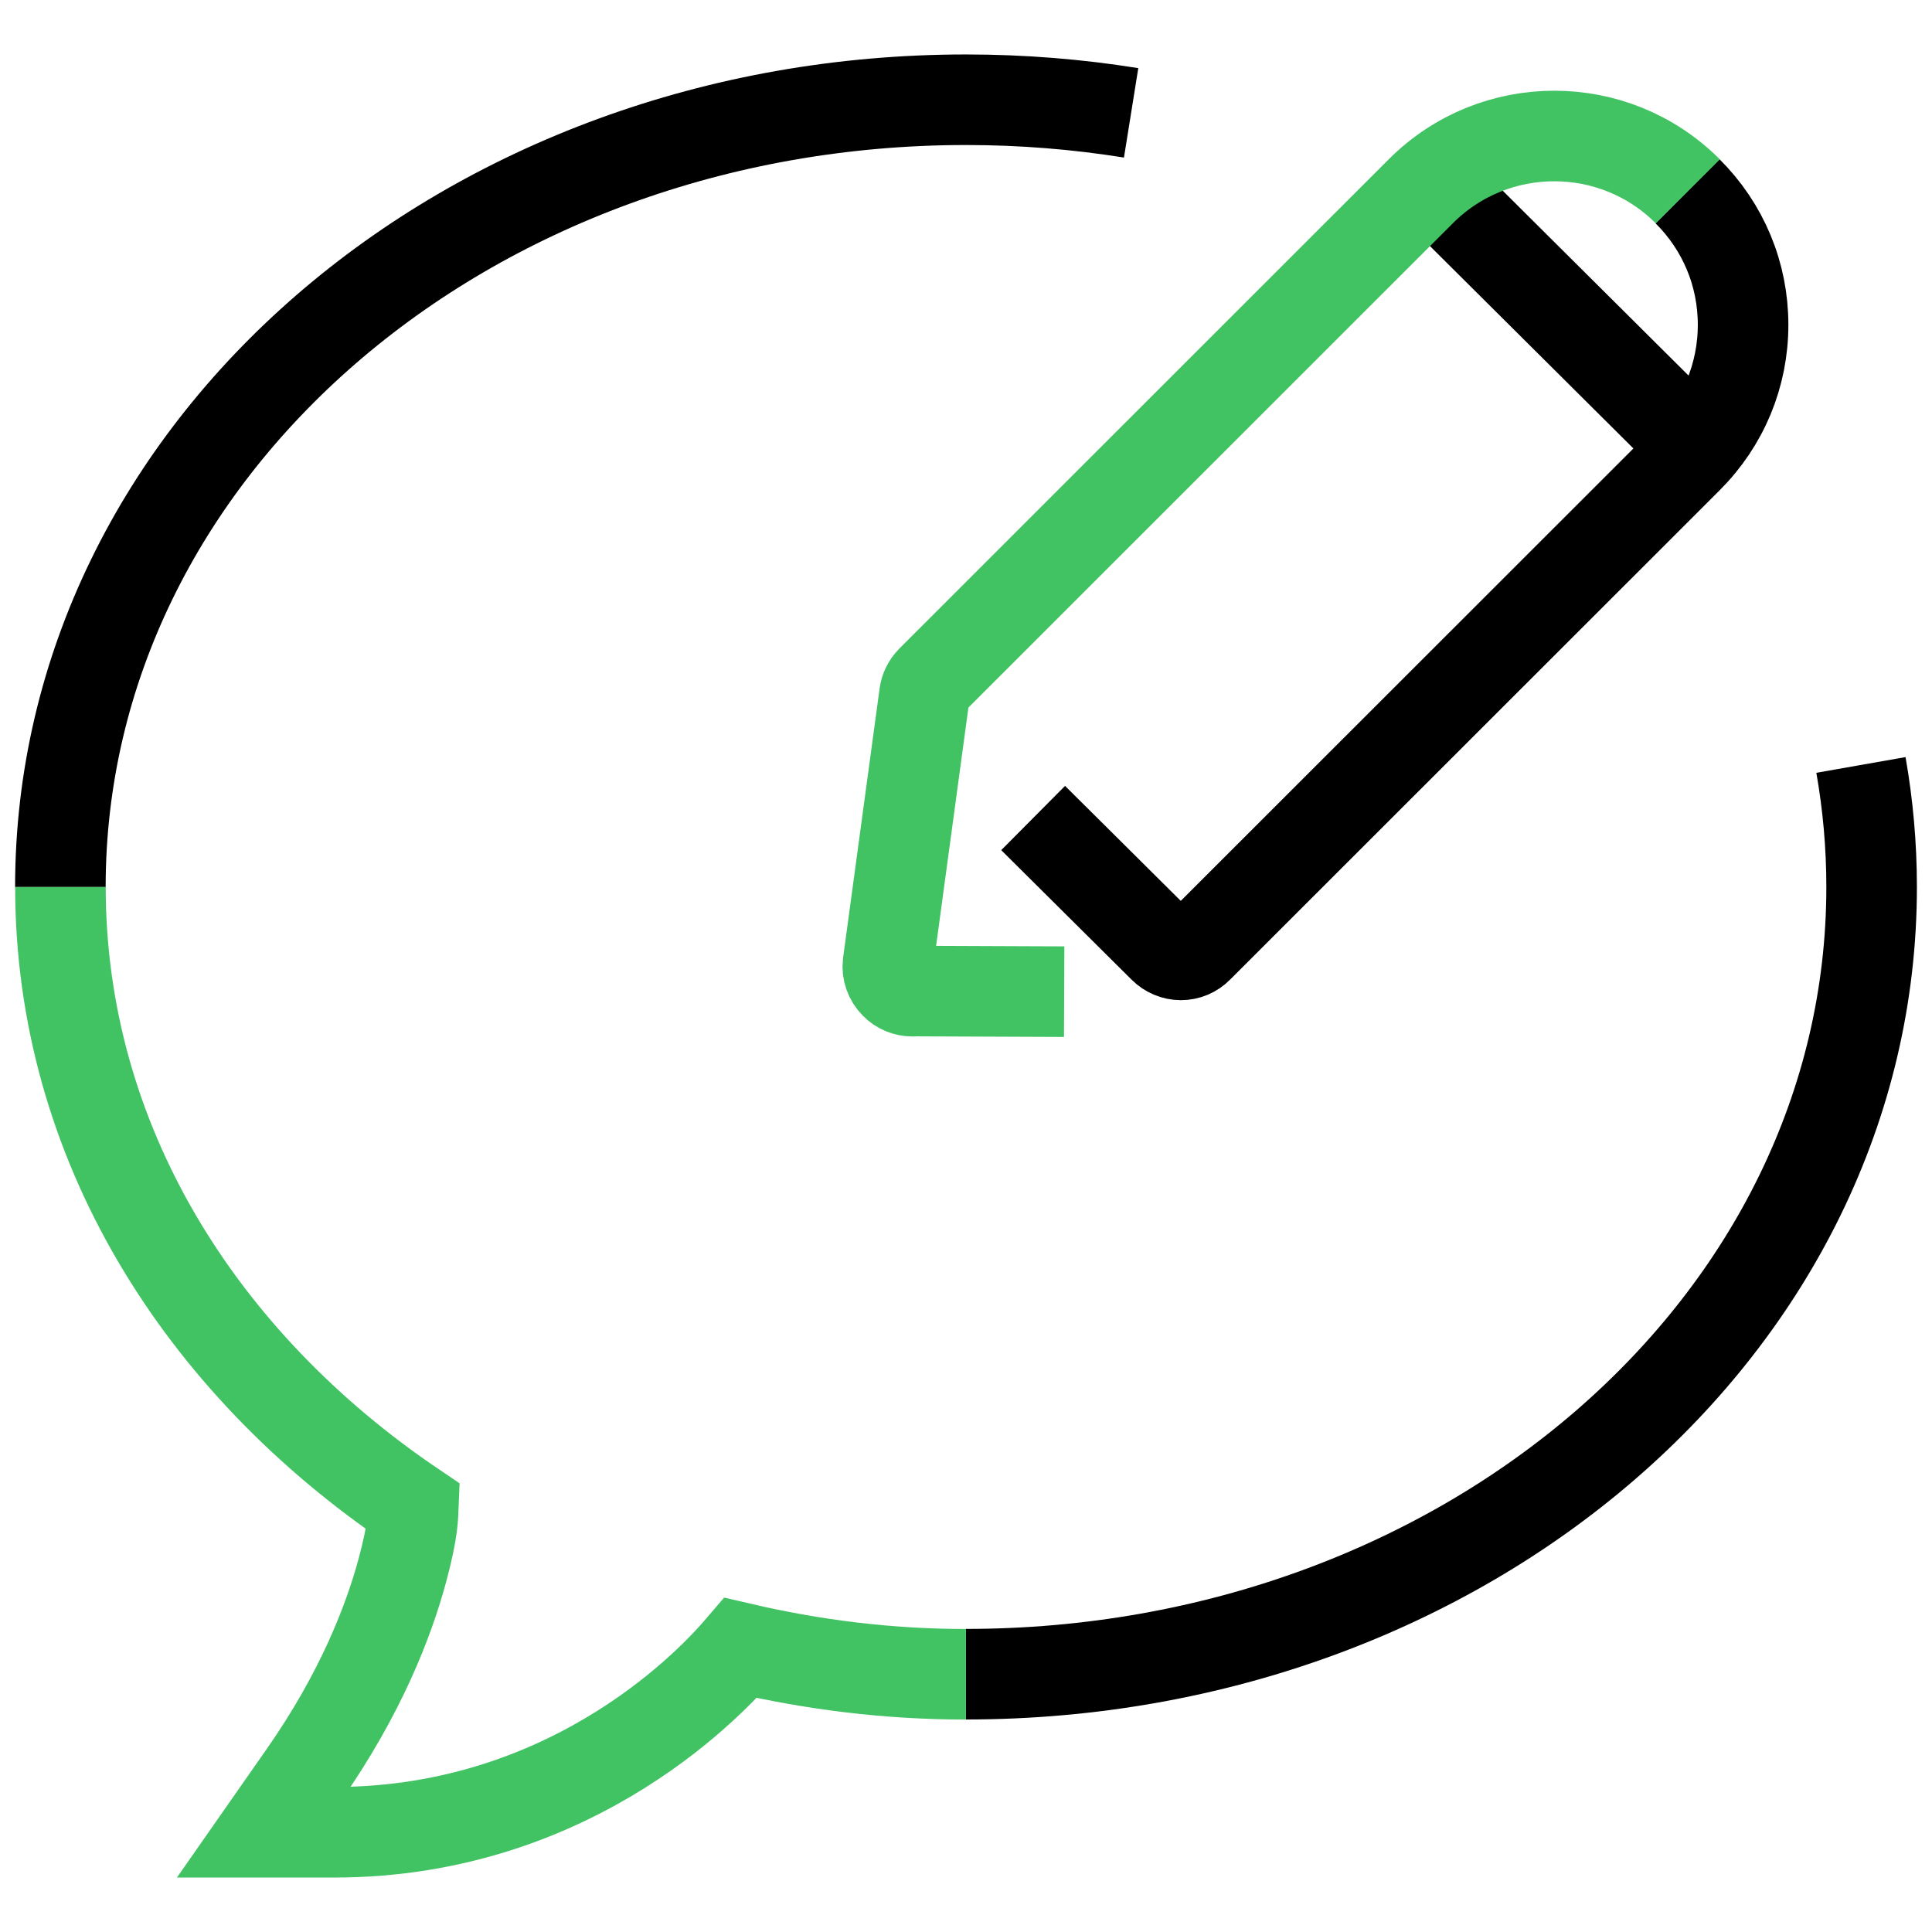 <?xml version="1.0" encoding="utf-8"?>
<!-- Generator: Adobe Illustrator 16.0.0, SVG Export Plug-In . SVG Version: 6.00 Build 0)  -->
<!DOCTYPE svg PUBLIC "-//W3C//DTD SVG 1.1//EN" "http://www.w3.org/Graphics/SVG/1.1/DTD/svg11.dtd">
<svg version="1.1" id="Layer_1" xmlns="http://www.w3.org/2000/svg" xmlns:xlink="http://www.w3.org/1999/xlink" x="0px" y="0px"
	 width="32px" height="32px" viewBox="0 0 32 32" enable-background="new 0 0 32 32" xml:space="preserve">
<g>
	<path fill="none" stroke="#000000" stroke-width="1.5" stroke-miterlimit="10" d="M18.735,1.869
		C17.849,1.727,16.935,1.652,16,1.652c-8.264,0-15,5.792-15,13.04 M16,27.73c8.263,0,15-5.791,15-13.039
		c0-0.688-0.061-1.362-0.177-2.021"/>
	<path fill="none" stroke="#41C363" stroke-width="1.5" stroke-miterlimit="10" d="M1.001,14.692c0,4.208,2.304,7.87,5.844,10.263
		c-0.006,0.141,0.004,0.368-0.18,1.053c-0.229,0.847-0.69,2.04-1.629,3.385l-0.667,0.955h1.165c4.038,0,6.373-2.631,6.734-3.053
		c1.204,0.28,2.439,0.436,3.731,0.436"/>
	<g>
		<path fill="none" stroke="#000000" stroke-width="1.5" stroke-miterlimit="10" d="M17.112,13.549l2.16,2.146
			c0.076,0.077,0.182,0.121,0.287,0.121s0.209-0.042,0.285-0.121l8.107-8.103c0.594-0.593,0.92-1.378,0.92-2.213
			c0-0.837-0.328-1.621-0.919-2.21 M28.096,7.406l-4.36-4.337"/>
	</g>
	<path fill="none" stroke="#41C363" stroke-width="1.5" stroke-miterlimit="10" d="M27.955,3.169c-1.219-1.222-3.204-1.222-4.423,0
		l-8.106,8.104c-0.063,0.065-0.103,0.146-0.114,0.233l-0.603,4.448c-0.019,0.127,0.027,0.254,0.116,0.342
		c0.074,0.078,0.181,0.121,0.285,0.121c0.018,0,0.037,0,0.056-0.002l2.46,0.01"/>
</g>
</svg>
